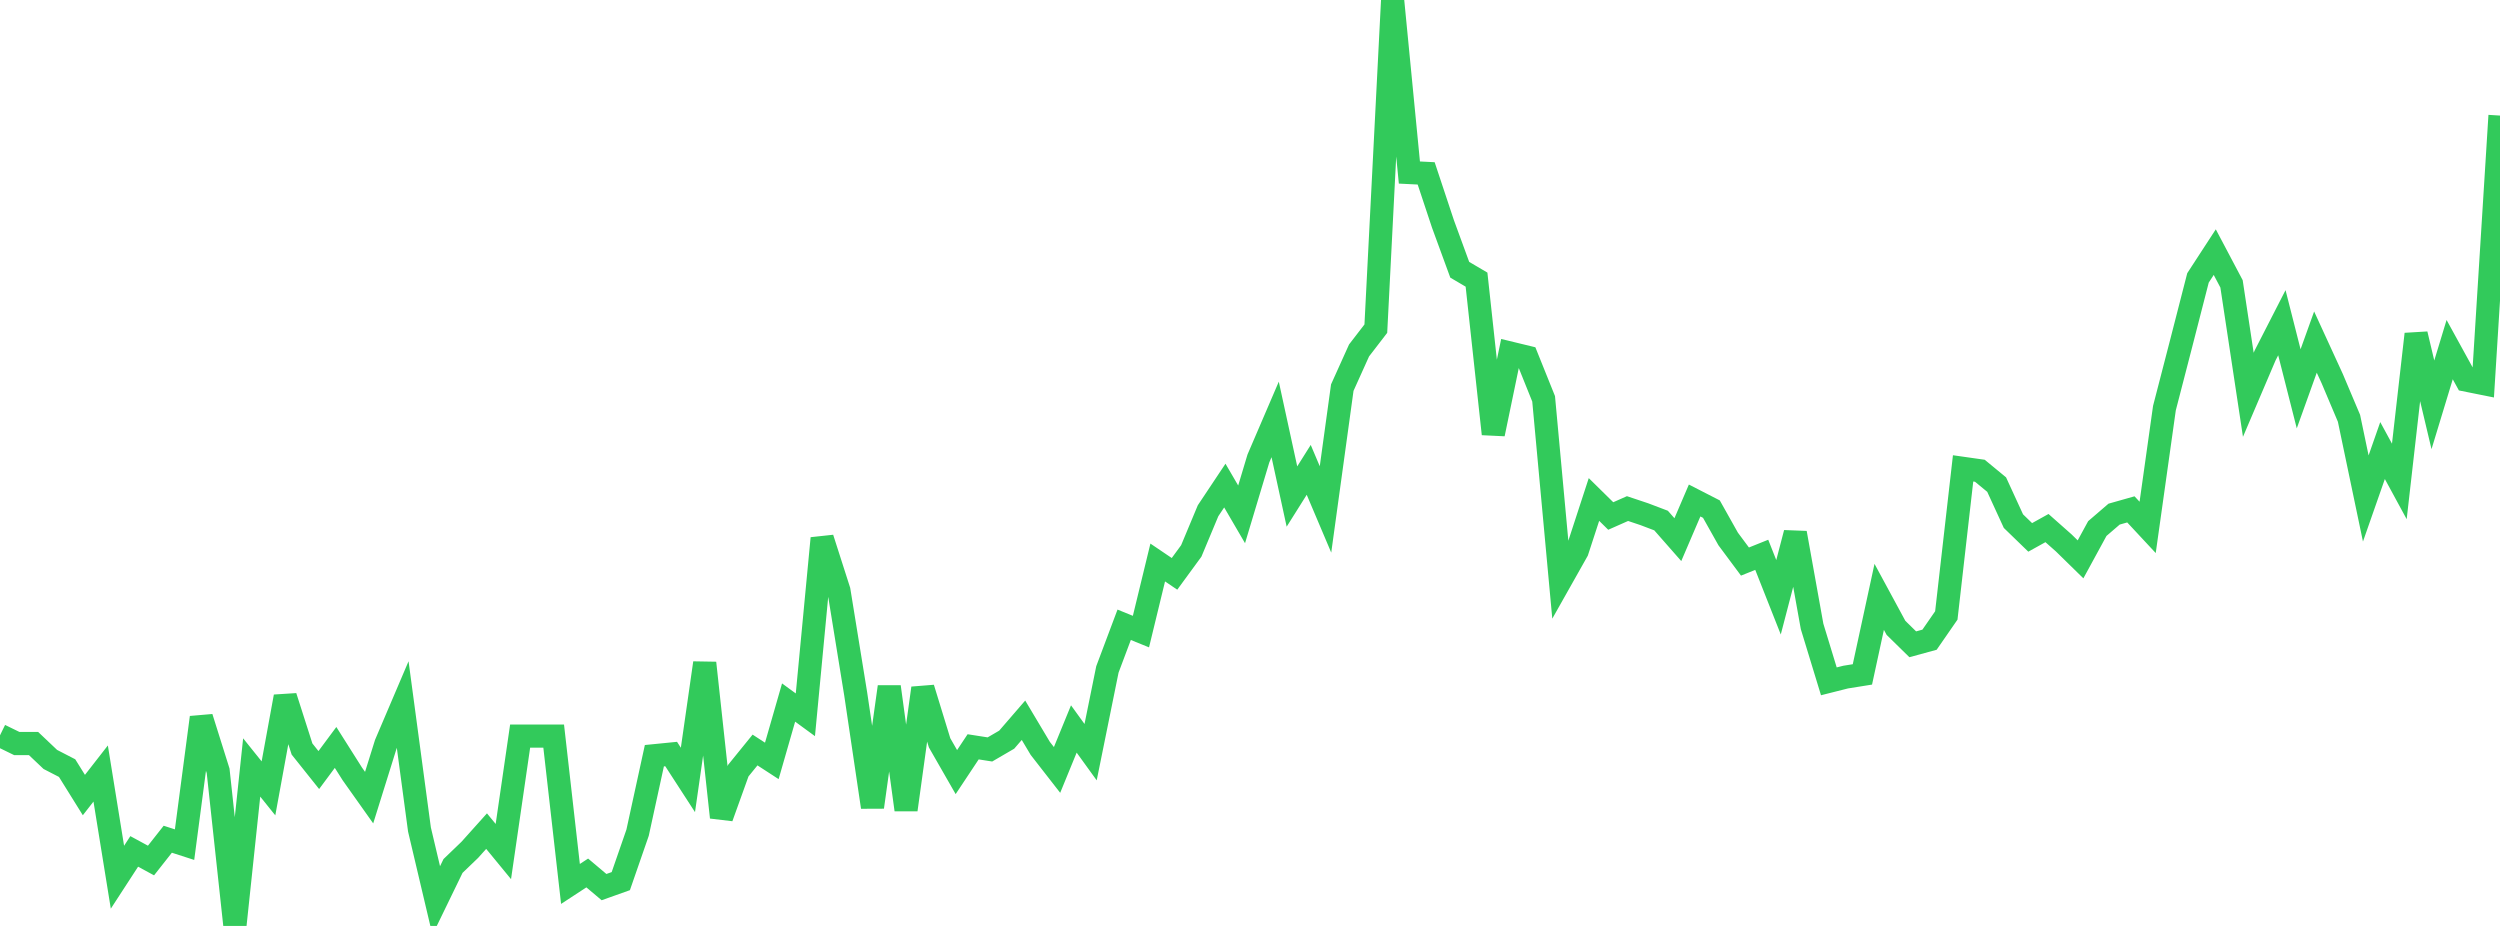<?xml version="1.0" standalone="no"?>
<!DOCTYPE svg PUBLIC "-//W3C//DTD SVG 1.1//EN" "http://www.w3.org/Graphics/SVG/1.1/DTD/svg11.dtd">

<svg width="135" height="50" viewBox="0 0 135 50" preserveAspectRatio="none" 
  xmlns="http://www.w3.org/2000/svg"
  xmlns:xlink="http://www.w3.org/1999/xlink">


<polyline points="0.0, 39.708 0.906, 40.151 1.812, 40.151 2.718, 41.01 3.624, 41.478 4.53, 42.933 5.436, 41.77 6.342, 47.37 7.248, 45.976 8.154, 46.468 9.06, 45.318 9.966, 45.611 10.872, 38.743 11.779, 41.629 12.685, 50.0 13.591, 41.443 14.497, 42.572 15.403, 37.617 16.309, 40.447 17.215, 41.583 18.121, 40.362 19.027, 41.794 19.933, 43.072 20.839, 40.17 21.745, 38.045 22.651, 44.793 23.557, 48.629 24.463, 46.762 25.369, 45.891 26.275, 44.881 27.181, 45.984 28.087, 39.75 28.993, 39.75 29.899, 39.75 30.805, 47.733 31.711, 47.14 32.617, 47.904 33.523, 47.581 34.43, 44.965 35.336, 40.808 36.242, 40.718 37.148, 42.116 38.054, 35.8 38.96, 44.135 39.866, 41.617 40.772, 40.5 41.678, 41.089 42.584, 37.937 43.49, 38.599 44.396, 29.067 45.302, 31.893 46.208, 37.476 47.114, 43.583 48.02, 37.086 48.926, 43.726 49.832, 37.16 50.738, 40.113 51.644, 41.693 52.55, 40.328 53.456, 40.47 54.362, 39.942 55.268, 38.893 56.174, 40.412 57.081, 41.577 57.987, 39.364 58.893, 40.617 59.799, 36.15 60.705, 33.738 61.611, 34.106 62.517, 30.375 63.423, 30.988 64.329, 29.75 65.235, 27.581 66.141, 26.221 67.047, 27.775 67.953, 24.758 68.859, 22.649 69.765, 26.813 70.671, 25.372 71.577, 27.509 72.483, 20.932 73.389, 18.924 74.295, 17.747 75.201, 0.0 76.107, 9.317 77.013, 9.362 77.919, 12.09 78.826, 14.567 79.732, 15.1 80.638, 23.433 81.544, 19.064 82.45, 19.284 83.356, 21.537 84.262, 31.357 85.168, 29.75 86.074, 26.972 86.98, 27.864 87.886, 27.463 88.792, 27.766 89.698, 28.11 90.604, 29.141 91.51, 27.027 92.416, 27.492 93.322, 29.105 94.228, 30.324 95.134, 29.96 96.04, 32.253 96.946, 28.78 97.852, 33.825 98.758, 36.792 99.664, 36.563 100.57, 36.418 101.477, 32.23 102.383, 33.904 103.289, 34.792 104.195, 34.544 105.101, 33.234 106.007, 25.292 106.913, 25.421 107.819, 26.168 108.725, 28.141 109.631, 29.019 110.537, 28.516 111.443, 29.318 112.349, 30.205 113.255, 28.542 114.161, 27.763 115.067, 27.506 115.973, 28.479 116.879, 22.038 117.785, 18.536 118.691, 15.007 119.597, 13.615 120.503, 15.329 121.409, 21.319 122.315, 19.195 123.221, 17.426 124.128, 20.996 125.034, 18.472 125.94, 20.446 126.846, 22.589 127.752, 26.918 128.658, 24.33 129.564, 25.997 130.47, 18.042 131.376, 21.861 132.282, 18.88 133.188, 20.528 134.094, 20.71 135.0, 6.241" fill="none" stroke="#32ca5b" stroke-width="1.25"/>

</svg>